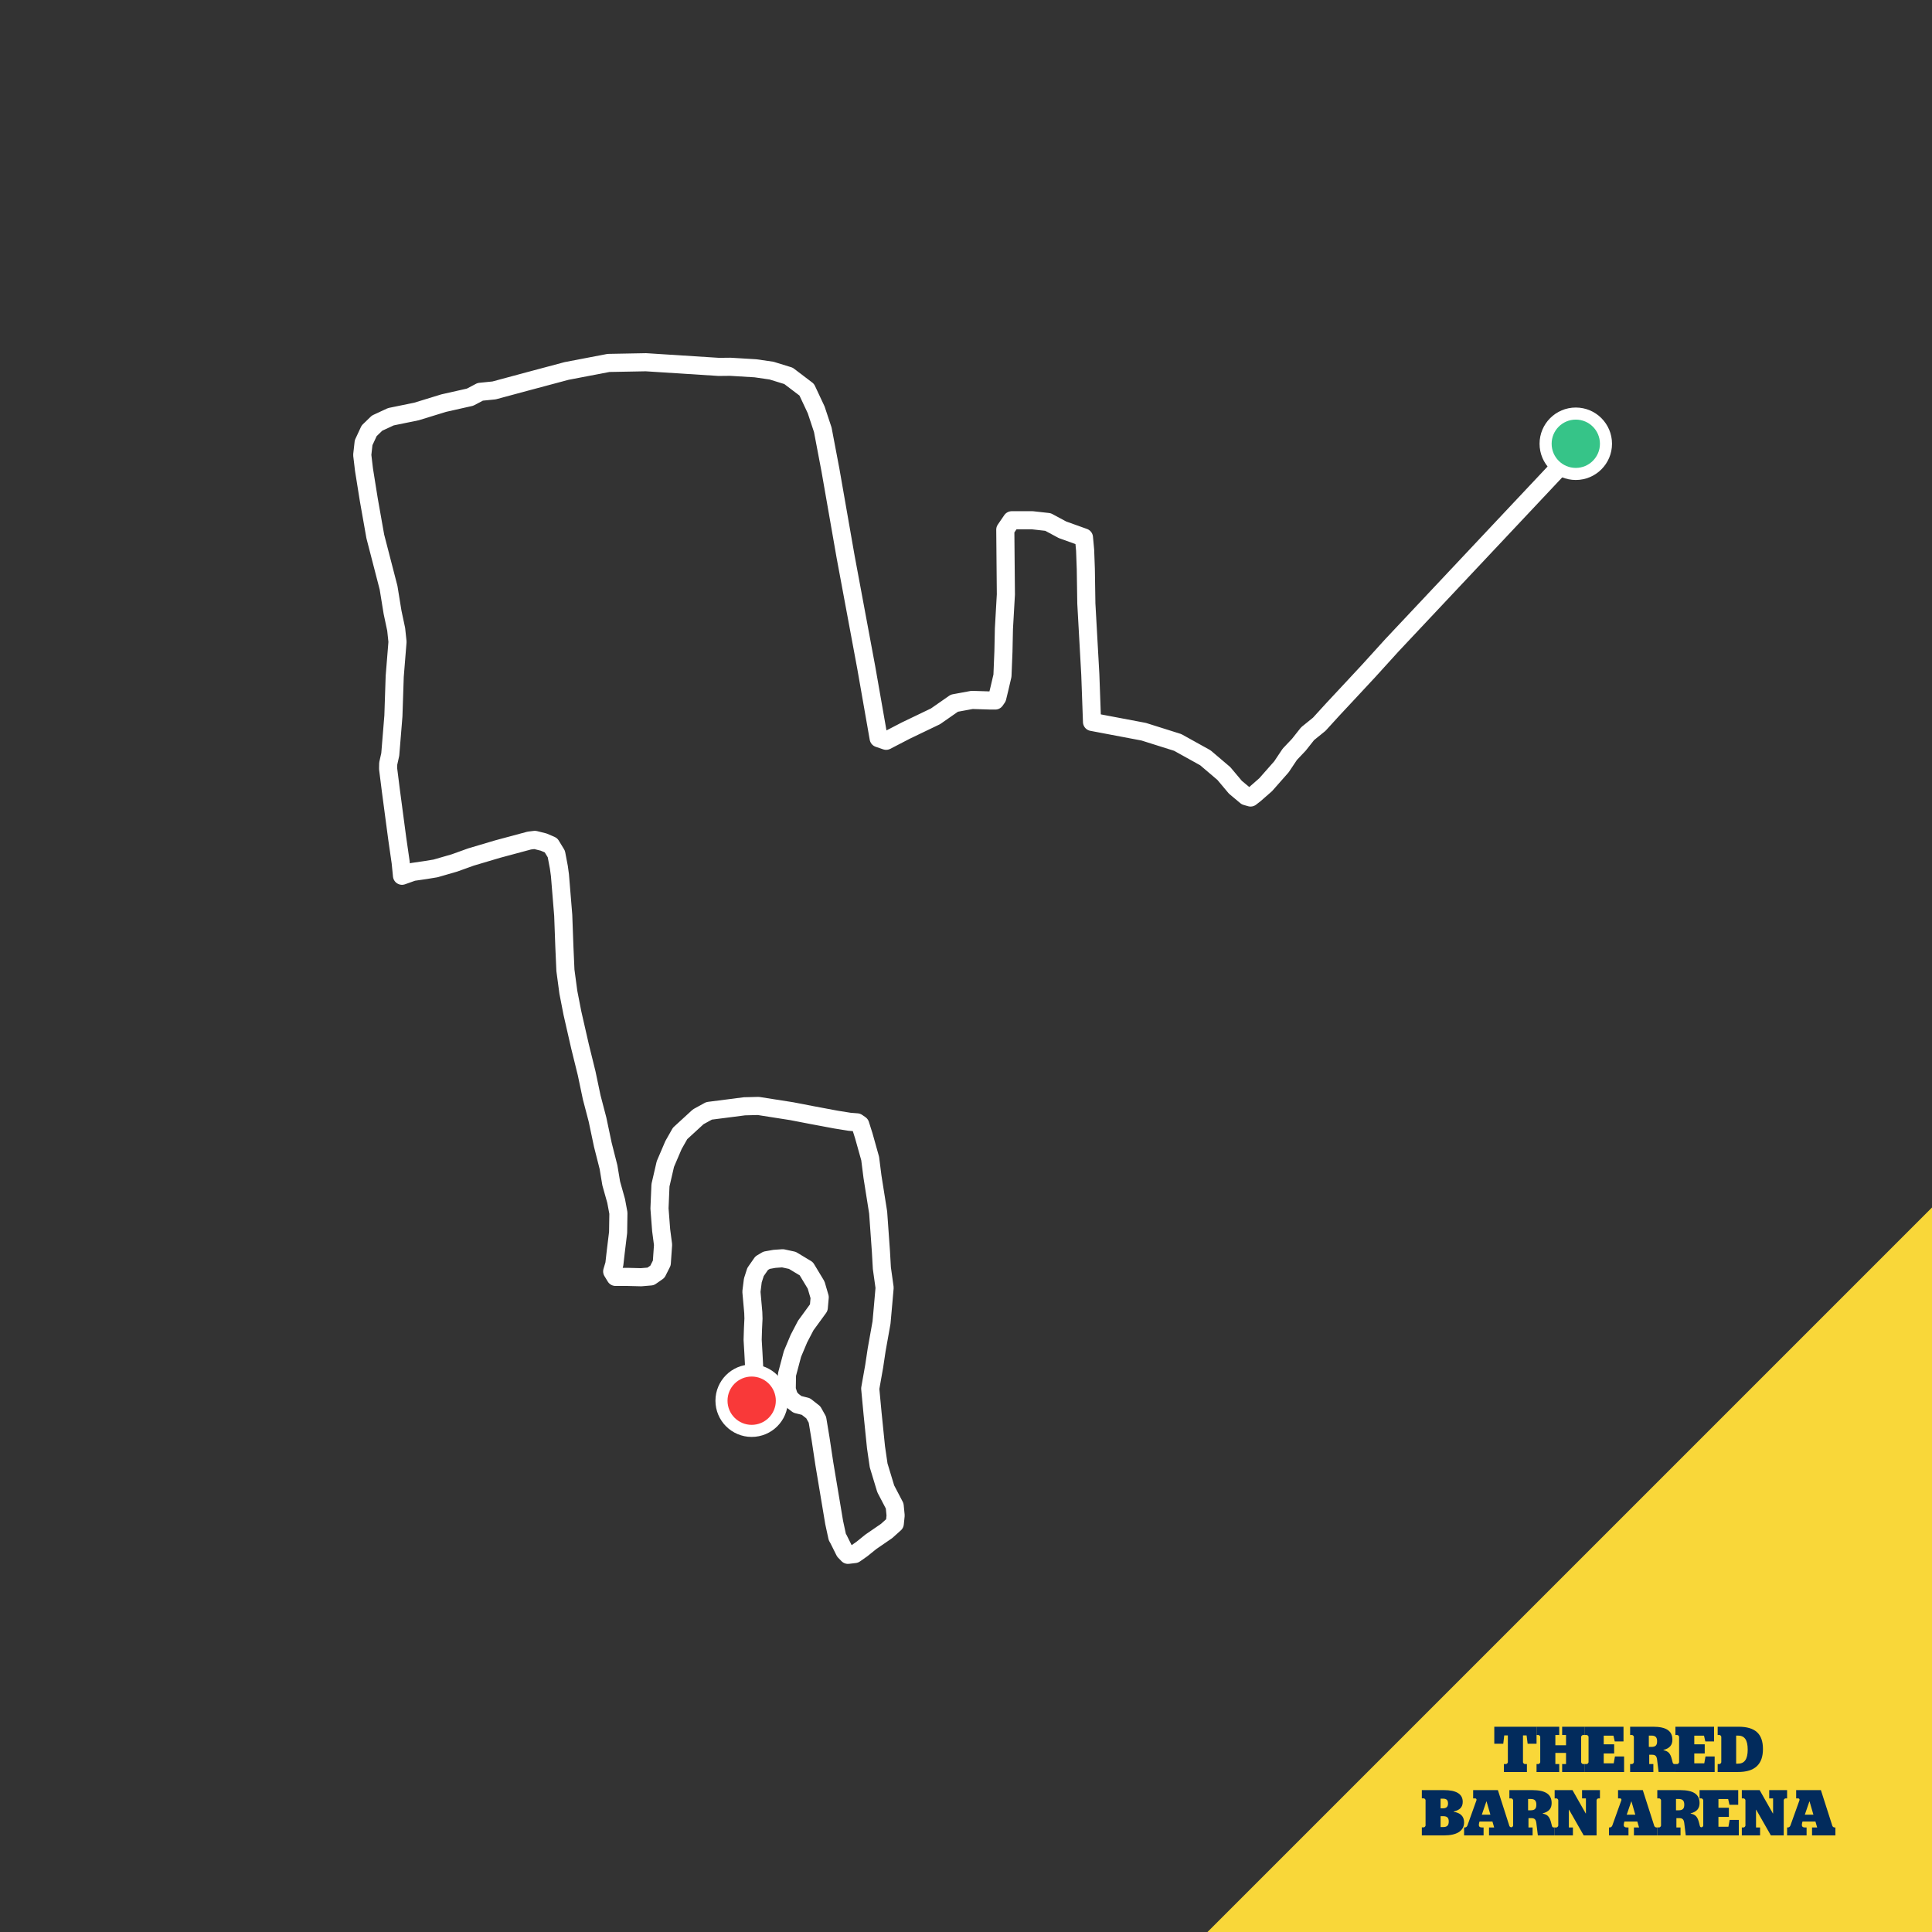 <svg height="640" viewBox="0 0 640 640" width="640" xmlns="http://www.w3.org/2000/svg"><rect x="0" y="0" width="640" height="640" fill="#333333" stroke="none"/><g fill="none" fill-rule="evenodd"><path d="m670 370v300h-300z" fill="#f9d739"/><g stroke="#fff"><path d="m519.368 145.458.243 1.041.389 1.774v1.504l-.308 1.659-58.578 62.295-7.665 8.447-5.704 6.133-6.368 6.827-4.359 4.783-3.857 3.124-2.901 3.664-2.998 3.163-2.755 4.127-5.234 5.94-3.614 3.163-1.394 1.08-1.475-.424-3.549-2.97-3.824-4.552-6.125-5.207-9.172-5.092-11.262-3.549-17.112-3.24-.567-15.699-1.313-23.529-.178-11.495-.227-6.172-.389-4.204-7.097-2.546-4.813-2.584-5.202-.579h-3.759-3.046l-2.139 3.124.194 21.446-.648 11.34-.162 7.637-.324 7.946-.924 3.973-.794 3.279-.664.964h-1.539l-6.158-.193-5.85 1.08-6.255 4.359-9.804 4.706-6.546 3.394-2.479-.849-4.1-23.375-6.854-36.798-5.007-28.621-2.544-13.385-2.188-6.596-3.127-6.673-6.044-4.59-5.623-1.736-5.331-.771-8.329-.501-3.808.039-24.128-1.543-12.396.231-13.903 2.662-12.558 3.356-11.456 3.086-4.586.463-3.37 1.774-8.718 1.967-9.042 2.777-8.475 1.736-4.57 2.122-2.625 2.546-1.831 3.934-.454 4.05.583 4.899 1.604 10.029 2.139 12.073 4.391 16.972 1.329 8.177 1.199 5.632.438 4.127-.924 11.418-.438 13.153-1.037 12.729-.681 3.047-.032 1.697.924 7.329 2.09 15.738 1.15 7.985.438 4.397 3.581-1.273 4.245-.617 3.289-.54 6.271-1.813 5.461-1.967 8.831-2.623 10.468-2.816 1.863-.231 2.933.733 2.414 1.041 1.766 2.893.843 4.436.356 2.623 1.086 13.269.373 10.222.356 8.023.972 7.252 1.345 6.905 2.528 11.07 2.188 8.872 1.669 7.946 1.928 7.367 1.766 8.37 1.88 7.406.891 5.362 1.637 5.824.745 4.012-.097 6.403-.778 6.403-.47 4.127-.713 2.392 1.102 1.813h3.938l4.537.116 3.176-.27 2.22-1.543 1.458-2.893.421-6.056-.632-4.822-.551-7.213.324-7.676 1.62-7.02 2.69-6.287 2.188-3.857 6.012-5.516 3.581-1.967 7.243-.926 4.456-.579 4.634-.116 11.067 1.736 6.79 1.311 7.827 1.466 4.57.733 2.447.193 1.053.733 1.183 3.742 2.107 7.522.762 6.017 1.88 11.842.924 12.999.308 5.439.907 6.48-.47 5.362-.551 6.172-1.62 9.065-.81 5.4-1.313 7.406.778 8.293 1.134 11.148.875 6.017 2.35 7.753 2.965 5.67.308 3.163-.275 2.7-2.706 2.43-5.218 3.587-2.965 2.392-2.366 1.659-2.252.27-1.118-1.157-1.977-3.973-.438-.771-1.037-4.783-1.993-11.919-1.264-7.56-1.264-8.37-1.037-6.249-1.361-2.43-2.463-1.929-2.787-.694-1.62-1.234-1.134-1.234-.794-2.469.081-4.937 1.815-6.827 2.139-5.092 2.252-4.32 4.327-5.94.308-3.433-1.183-4.05-3.257-5.4-4.618-2.777-3.208-.694-2.739.193-2.593.463-1.62.964-2.042 2.932-.891 2.777-.47 3.742.616 6.905.065 2.006-.162 3.394-.113 3.626.259 4.436.227 4.32-.389 7.406-.583 4.282" stroke-linecap="round" stroke-linejoin="round" stroke-width="6"/><circle cx="249" cy="464" fill="#f93939" r="10" stroke-width="4"/><circle cx="522" cy="147" fill="#36c488" r="10" stroke-width="4"/></g><g fill="#022b5c" fill-rule="nonzero" transform="translate(471 572)"><path d="m27.19 15h7.621v-2.636h-.706c-.257 0-.599-.386-.599-.621v-8.871h1.199l.343 2.764h2.954v-5.636h-14v5.636h2.976l.321-2.764h1.199v8.871c0 .236-.343.621-.599.621h-.706z"/><path d="m38 15h7.518v-2.636h-1.285v-3.686h3.534v3.686h-1.285v2.636h7.518v-2.636h-.621c-.257 0-.6-.386-.6-.621v-8.4c0-.236.343-.6.6-.6h.621v-2.743h-7.518v2.743h1.285v3.386h-3.534v-3.386h1.285v-2.743h-7.518v2.743h.621c.257 0 .6.364.6.6v8.4c0 .236-.343.621-.6.621h-.621z"/><path d="m54 15h13v-5.143h-3.03l-.408 2.271h-3.309v-3.257h3.46v-3.043h-3.46v-2.871h3.223l.43 1.907h2.901v-4.864h-12.807v2.743h.623c.258 0 .602.364.602.6v8.4c0 .236-.344.621-.602.621h-.623z"/><path d="m69 15h7.696v-2.636h-1.37v-3.086h.913c1.109 0 1.543.429 1.696 1.65l.5 4.071h5.565v-2.636h-.37c-.196 0-.457-.15-.543-.536l-.239-.964c-.522-2.1-1.239-2.764-2.804-3.086v-.086c2.087-.536 2.957-1.629 2.957-3.407 0-2.871-2-4.286-6.435-4.286h-7.565v2.743h.63c.261 0 .609.364.609.6v8.4c0 .236-.348.621-.609.621h-.63zm6.196-12.064h.87c1.435 0 1.87.686 1.87 1.886s-.413 1.864-1.87 1.864h-.87z"/><path d="m84 15h13v-5.143h-3.03l-.408 2.271h-3.309v-3.257h3.46v-3.043h-3.46v-2.871h3.223l.43 1.907h2.901v-4.864h-12.807v2.743h.623c.258 0 .602.364.602.6v8.4c0 .236-.344.621-.602.621h-.623z"/><path d="m98 15h6.732c5.659 0 8.268-2.614 8.268-7.607 0-5.036-2.546-7.393-8.121-7.393h-6.879v2.743h.61c.252 0 .589.364.589.6v8.4c0 .236-.337.621-.589.621h-.61zm6.122-2.764v-9.3h.61c2.188 0 3.219 1.457 3.219 4.65 0 3.193-1.073 4.65-3.219 4.65z"/><path d="m0 36h7.4c4.068 0 6.6-1.414 6.6-4.307 0-2.036-1.233-3.171-3.462-3.514v-.086c1.904-.45 3.008-1.329 3.008-3.214 0-2.614-2.164-3.879-6.21-3.879h-7.335v2.721h.628c.26 0 .606.364.606.6v8.4c0 .236-.346.621-.606.621h-.628zm6.21-2.764v-3.6h.866c1.342 0 1.839.536 1.839 1.757 0 1.243-.498 1.843-1.839 1.843zm0-9.407h.801c1.212 0 1.666.536 1.666 1.586s-.476 1.607-1.688 1.607h-.779z"/><path d="m14 36h6.457v-2.636h-.565c-1.065 0-1.196-.643-.783-1.95h4.283l.565 1.95h-1.696v2.636h7.739v-2.636h-.348c-.217 0-.565-.257-.652-.493l-3.804-11.871h-8.196v2.743h.717c.283 0 .478.343.391.579l-3 8.379c-.13.386-.478.664-.826.664h-.283zm7.391-11.271h.043l1.283 4.414h-2.848z"/><path d="m29 36h7.696v-2.636h-1.37v-3.086h.913c1.109 0 1.543.429 1.696 1.65l.5 4.071h5.565v-2.636h-.37c-.196 0-.457-.15-.543-.536l-.239-.964c-.522-2.1-1.239-2.764-2.804-3.086v-.086c2.087-.536 2.957-1.629 2.957-3.407 0-2.871-2-4.286-6.435-4.286h-7.565v2.743h.63c.261 0 .609.364.609.6v8.4c0 .236-.348.621-.609.621h-.63zm6.196-12.064h.87c1.435 0 1.87.686 1.87 1.886s-.413 1.864-1.87 1.864h-.87z"/><path d="m44 36h6.05v-2.636h-1.345v-5.871h.063l4.853 8.507h4.265v-11.657c0-.236.336-.6.567-.6h.546v-2.743h-5.924v2.743h1.282v4.993h-.063l-4.391-7.736h-5.903v2.743h.609c.252 0 .588.364.588.6v8.4c0 .236-.336.621-.588.621h-.609z"/><path d="m62 36h6.457v-2.636h-.565c-1.065 0-1.196-.643-.783-1.95h4.283l.565 1.95h-1.696v2.636h7.739v-2.636h-.348c-.217 0-.565-.257-.652-.493l-3.804-11.871h-8.196v2.743h.717c.283 0 .478.343.391.579l-3 8.379c-.13.386-.478.664-.826.664h-.283zm7.391-11.271h.043l1.283 4.414h-2.848z"/><path d="m78 36h7.696v-2.636h-1.37v-3.086h.913c1.109 0 1.543.429 1.696 1.65l.5 4.071h5.565v-2.636h-.37c-.196 0-.457-.15-.543-.536l-.239-.964c-.522-2.1-1.239-2.764-2.804-3.086v-.086c2.087-.536 2.957-1.629 2.957-3.407 0-2.871-2-4.286-6.435-4.286h-7.565v2.743h.63c.261 0 .609.364.609.6v8.4c0 .236-.348.621-.609.621h-.63zm6.196-12.064h.87c1.435 0 1.87.686 1.87 1.886s-.413 1.864-1.87 1.864h-.87z"/><path d="m92 36h13v-5.143h-3.03l-.408 2.271h-3.309v-3.257h3.46v-3.043h-3.46v-2.871h3.223l.43 1.907h2.901v-4.864h-12.807v2.743h.623c.258 0 .602.364.602.6v8.4c0 .236-.344.621-.602.621h-.623z"/><path d="m106 36h6.05v-2.636h-1.345v-5.871h.063l4.853 8.507h4.265v-11.657c0-.236.336-.6.567-.6h.546v-2.743h-5.924v2.743h1.282v4.993h-.063l-4.391-7.736h-5.903v2.743h.609c.252 0 .588.364.588.6v8.4c0 .236-.336.621-.588.621h-.609z"/><path d="m121 36h6.457v-2.636h-.565c-1.065 0-1.196-.643-.783-1.95h4.283l.565 1.95h-1.696v2.636h7.739v-2.636h-.348c-.217 0-.565-.257-.652-.493l-3.804-11.871h-8.196v2.743h.717c.283 0 .478.343.391.579l-3 8.379c-.13.386-.478.664-.826.664h-.283zm7.391-11.271h.043l1.283 4.414h-2.848z"/></g></g></svg>